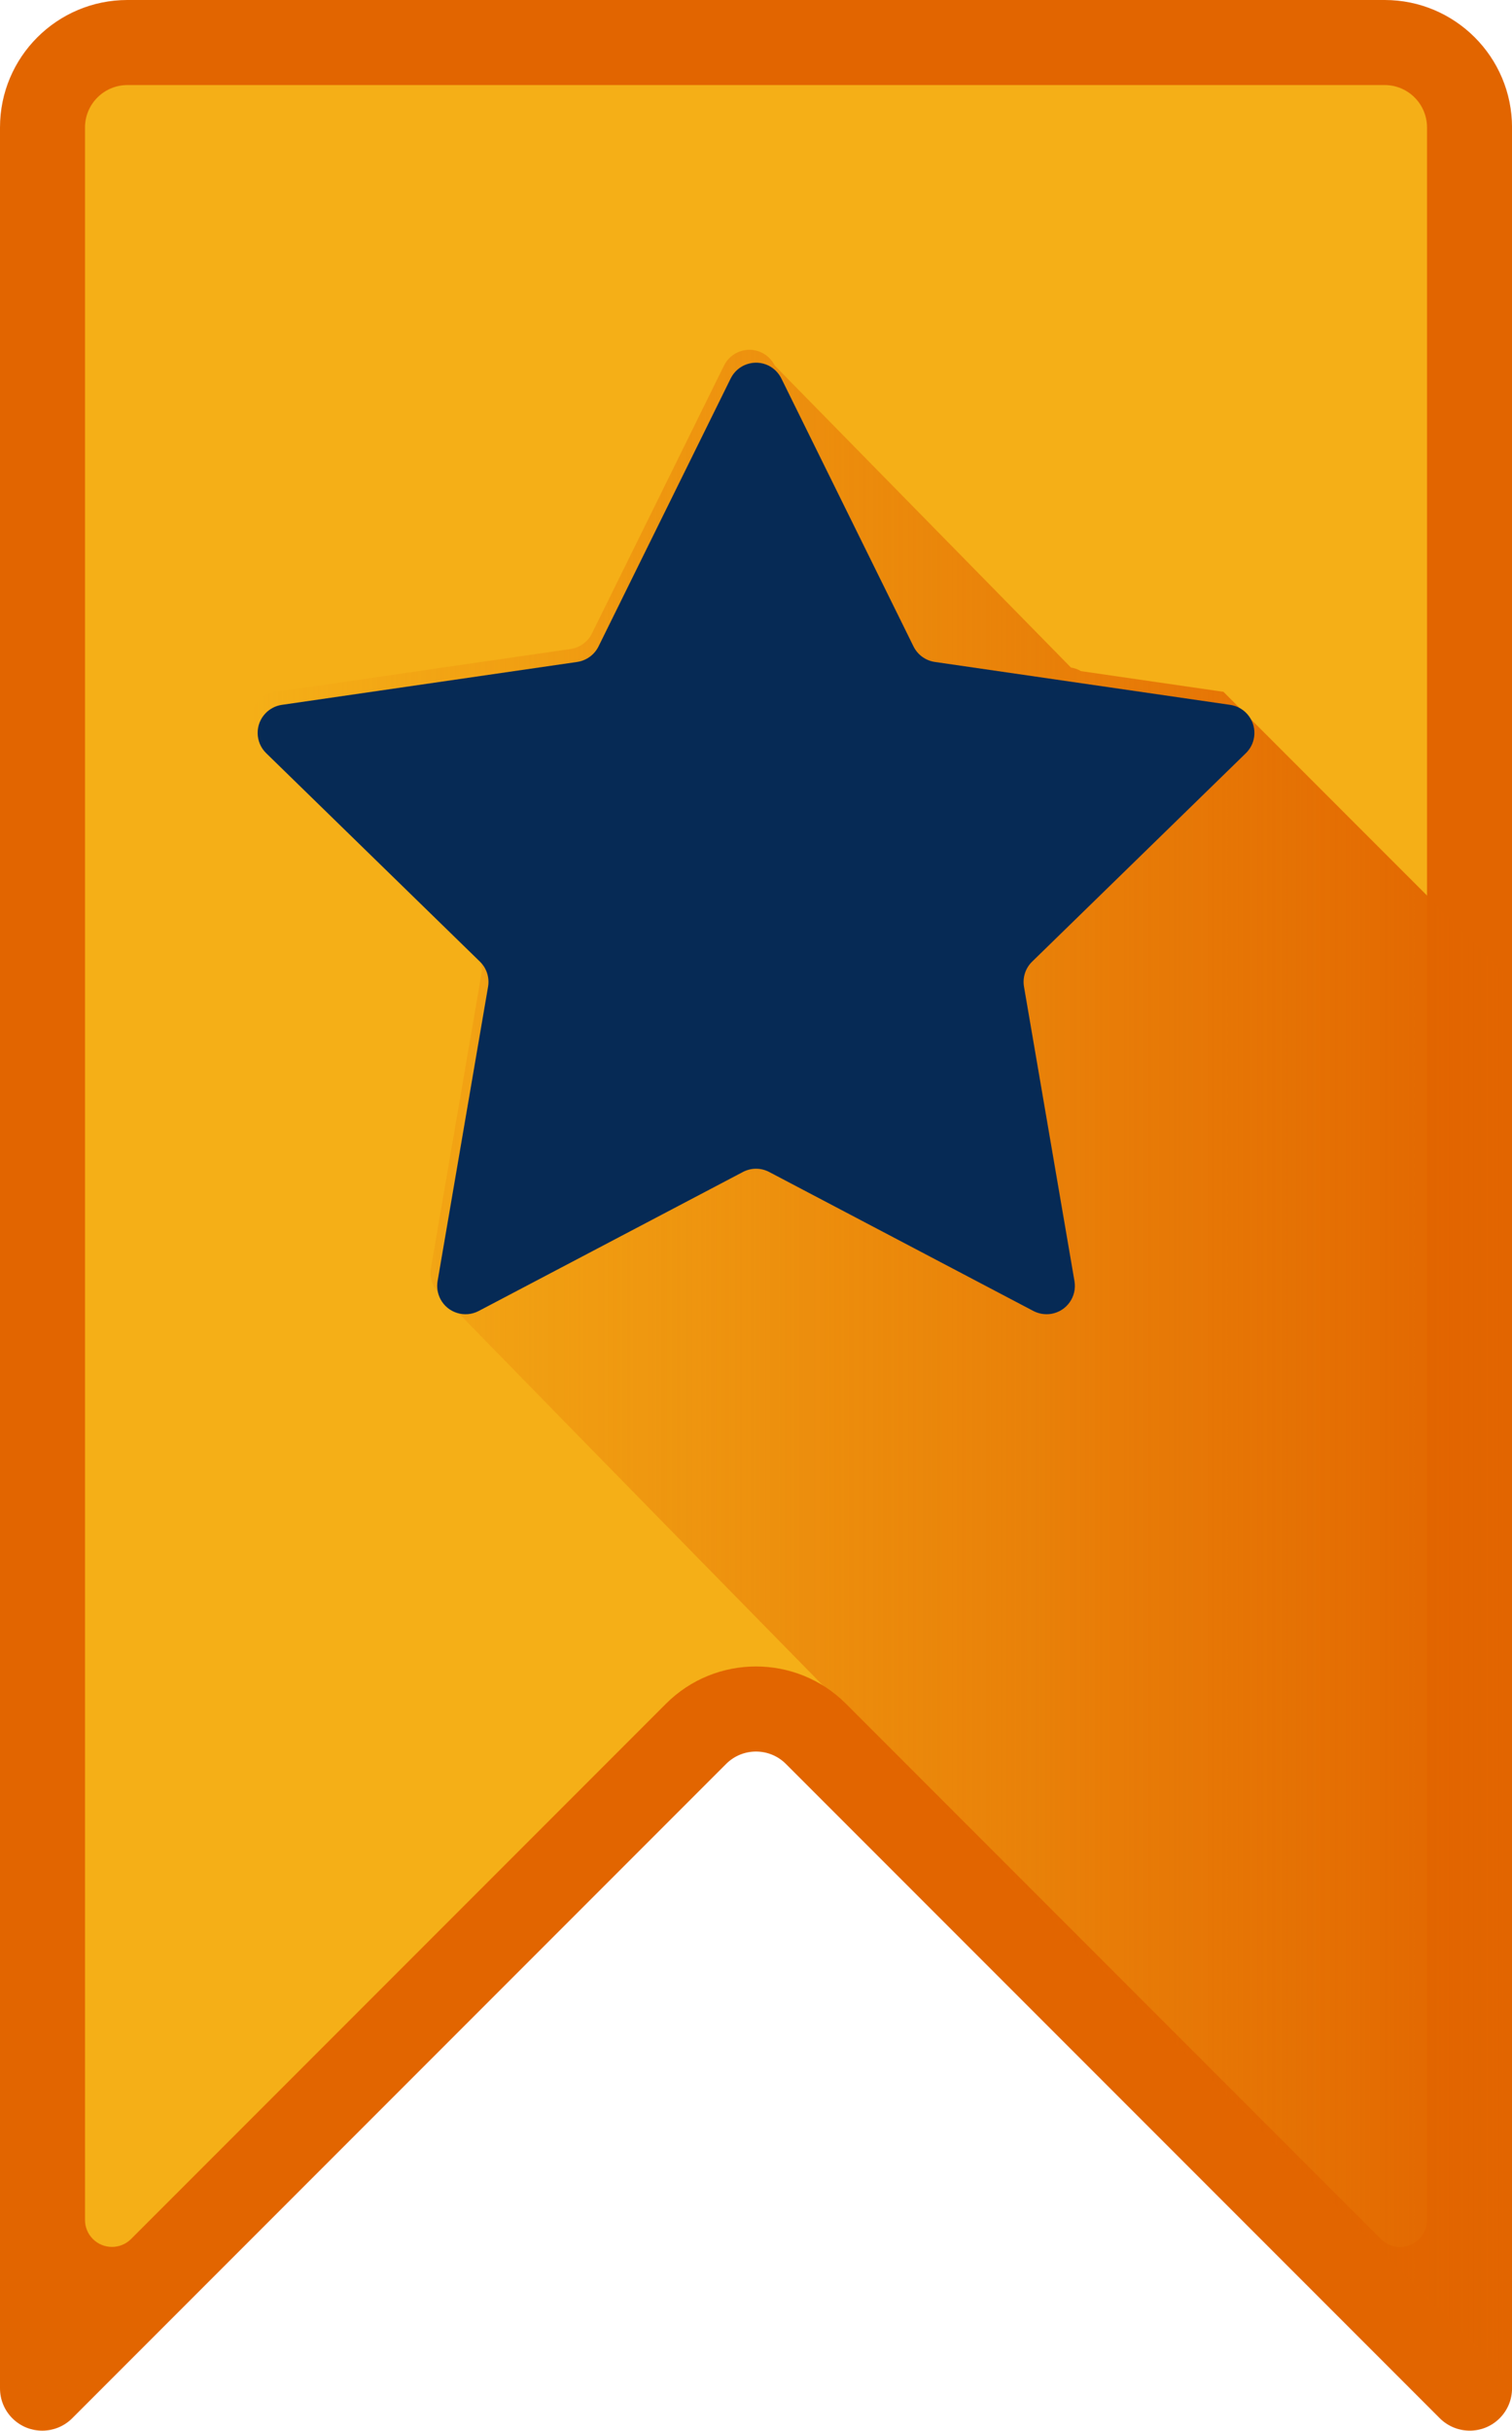 <?xml version="1.0" encoding="utf-8"?>
<!-- Generator: Adobe Illustrator 16.0.0, SVG Export Plug-In . SVG Version: 6.00 Build 0)  -->
<!DOCTYPE svg PUBLIC "-//W3C//DTD SVG 1.1//EN" "http://www.w3.org/Graphics/SVG/1.1/DTD/svg11.dtd">
<svg version="1.1" id="Layer_1" xmlns="http://www.w3.org/2000/svg" xmlns:xlink="http://www.w3.org/1999/xlink" x="0px" y="0px"
	 width="45.271px" height="72.734px" viewBox="0 0 45.271 72.734" enable-background="new 0 0 45.271 72.734" xml:space="preserve">
<path fill="#E26500" d="M45.272,3.814v67.651c0,0.699-0.567,1.267-1.266,1.266c-0.336,0-0.658-0.133-0.896-0.37l-19.579-19.58
	c-0.495-0.494-1.296-0.494-1.79,0l-19.58,19.58c-0.495,0.494-1.297,0.494-1.791,0C0.133,72.124,0,71.802,0,71.466V3.814
	C0,1.708,1.708,0.001,3.814,0h37.644C43.564,0,45.272,1.707,45.272,3.814C45.272,3.813,45.272,3.813,45.272,3.814z"/>
<path fill="#F5AF17" d="M2.545,3.815c0-0.701,0.568-1.269,1.269-1.27h37.644c0.7,0,1.269,0.568,1.269,1.27v62.612
	c0.001,0.446-0.36,0.809-0.807,0.809c-0.215,0.001-0.421-0.085-0.573-0.237L25.33,50.981c-1.488-1.488-3.901-1.488-5.39-0.001
	c0,0.001-0.001,0.001-0.001,0.001L3.925,66.996c-0.315,0.316-0.827,0.316-1.143,0.002c-0.152-0.152-0.238-0.358-0.237-0.574V3.815z"
	/>
<linearGradient id="SVGID_1_" gradientUnits="userSpaceOnUse" x1="7.516" y1="40.776" x2="45.074" y2="40.776">
	<stop  offset="0" style="stop-color:#E26500;stop-opacity:0"/>
	<stop  offset="1" style="stop-color:#E26500"/>
</linearGradient>
<path fill="url(#SVGID_1_)" d="M45.07,29.14l-8.438-8.439l-4.266-0.619c-0.092-0.055-0.193-0.091-0.3-0.107l-8.868-9.035
	c-0.207-0.42-0.716-0.593-1.136-0.385c-0.167,0.082-0.303,0.218-0.385,0.385l-3.954,8.015c-0.124,0.25-0.362,0.423-0.638,0.464
	l-8.844,1.284C7.779,20.77,7.457,21.2,7.525,21.664c0.027,0.185,0.114,0.354,0.247,0.484l6.622,6.615
	c0.035,0.121,0.042,0.249,0.021,0.373l-1.511,8.808c-0.044,0.243,0.021,0.493,0.18,0.683c0.119,0.143,23.119,23.669,31.99,32.459
	V29.14H45.07z"/>
<path fill="#062A55" d="M23.396,11.328l3.955,8.014c0.124,0.251,0.362,0.424,0.638,0.465l8.844,1.284
	c0.463,0.068,0.784,0.498,0.717,0.962c-0.027,0.185-0.114,0.354-0.247,0.484l-6.4,6.238c-0.2,0.194-0.291,0.476-0.243,0.751
	l1.511,8.808c0.079,0.462-0.231,0.9-0.692,0.979c-0.184,0.031-0.373,0.001-0.538-0.085l-7.91-4.159c-0.246-0.13-0.542-0.13-0.788,0
	l-7.91,4.159c-0.415,0.218-0.928,0.058-1.146-0.356c-0.086-0.165-0.116-0.354-0.085-0.538l1.511-8.808
	c0.048-0.275-0.044-0.557-0.243-0.751l-6.4-6.238c-0.335-0.327-0.342-0.864-0.015-1.199c0.13-0.133,0.301-0.22,0.484-0.247
	l8.843-1.284c0.276-0.041,0.515-0.214,0.639-0.465l3.955-8.014c0.206-0.421,0.714-0.595,1.135-0.389
	C23.177,11.022,23.313,11.159,23.396,11.328z"/>
</svg>

